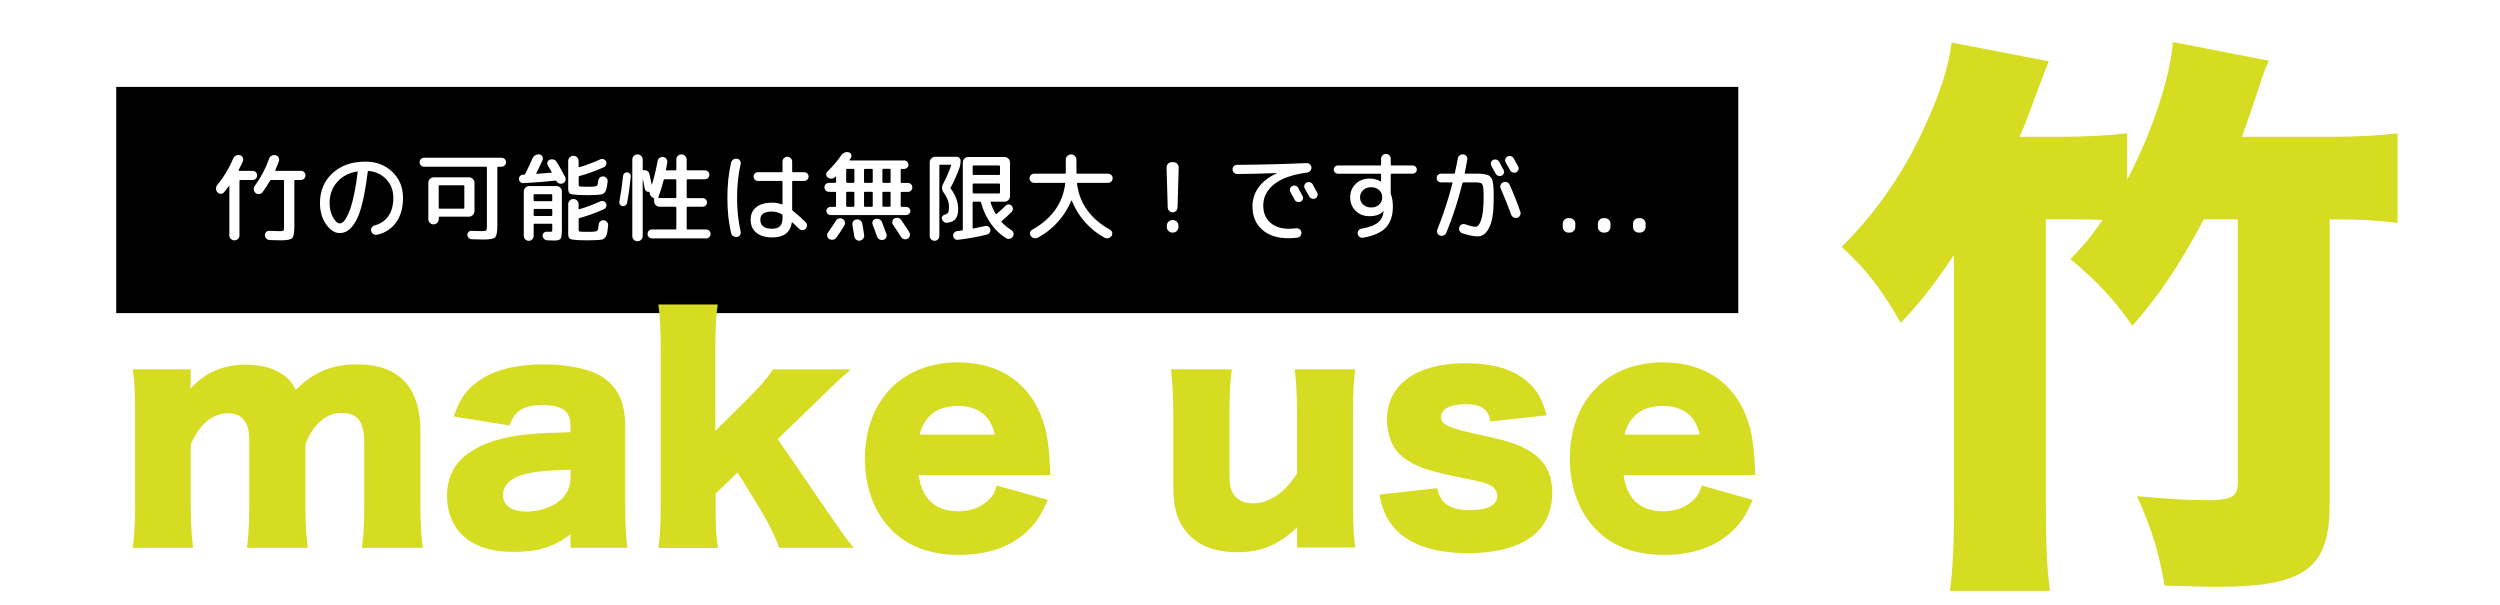<?xml version="1.0" encoding="UTF-8"?><svg id="_レイヤー_2" xmlns="http://www.w3.org/2000/svg" width="906.25" height="219.4" xmlns:xlink="http://www.w3.org/1999/xlink" viewBox="0 0 906.25 219.4"><defs><style>.cls-1{fill:none;}.cls-1,.cls-2,.cls-3,.cls-4{stroke-width:0px;}.cls-5{filter:url(#drop-shadow-1);}.cls-3{fill:#d5dc21;}.cls-4{fill:#fff;}</style><filter id="drop-shadow-1" filterUnits="userSpaceOnUse"><feOffset dx="5" dy="5"/><feGaussianBlur result="blur" stdDeviation="5"/><feFlood flood-color="#000" flood-opacity=".75"/><feComposite in2="blur" operator="in"/><feComposite in="SourceGraphic"/></filter></defs><g id="_レイアウト"><rect class="cls-2" x="42.13" y="31.5" width="588" height="82"/><g class="cls-5"><path class="cls-3" d="m43.13,193.6c.64-4.88.85-9.33.85-16.02v-32.67c0-8.06-.21-11.88-.85-16.02h21v4.46q0,.42-.11,1.48v1.06c5.41-5.94,11.88-8.7,20.26-8.7,5.52,0,10.08,1.27,13.58,3.82,1.91,1.38,2.97,2.65,4.35,5.3,6.58-6.47,13.05-9.23,22.28-9.23,15.17,0,22.91,8.27,22.91,24.29v26.31c0,6.58.21,10.93.85,15.91h-22.06c.64-4.99.85-8.8.85-16.02v-21.85c0-7.96-2.33-11.03-8.38-11.03-5.41,0-10.29,4.24-12.94,11.35v21.64c0,6.36.21,10.82.85,15.91h-22.06c.64-4.77.85-9.23.85-16.02v-21.85c0-4.46-.42-6.47-1.8-8.27-1.17-1.7-3.29-2.65-5.83-2.65-5.73,0-10.61,4.14-13.58,11.35v21.43c0,6.68.21,10.82.85,16.02h-21.85Z"/><path class="cls-3" d="m201.82,149.26c0-5.09-3.08-7.43-10.08-7.43s-10.4,2.23-11.99,7.43l-20.26-3.29c2.12-6.26,4.46-9.65,8.91-12.84,5.73-4.03,13.58-6.05,23.87-6.05,7.85,0,15.49,1.49,19.62,3.71,6.79,3.71,9.76,9.55,9.76,19.09v28.64c0,6.47.21,10.29.74,15.06h-20.58v-4.88c-5.94,4.56-11.88,6.36-20.58,6.36-8.06,0-14.11-1.91-18.35-5.83-3.82-3.5-5.83-8.59-5.83-14.43,0-6.68,2.65-11.99,7.74-15.49,5.41-3.82,12.52-6.05,22.06-6.9,4.14-.42,7.32-.53,14.96-.74v-2.44Zm0,16.02c-9.44.21-14,.74-18.35,2.12-3.82,1.27-6.15,3.92-6.15,7,0,3.82,3.18,6.05,8.7,6.05,4.35,0,9.12-1.59,11.99-4.03,2.44-2.12,3.82-4.99,3.82-8.17v-2.97Z"/><path class="cls-3" d="m255.17,105.34c-.64,4.35-.85,8.91-.85,16.02v29.81l11.67-11.56c4.88-4.88,7.21-7.64,9.23-10.71h28.22c-4.14,3.61-5.41,4.77-11.14,10.4l-15.38,14.85,17.72,25.88c6.47,9.33,6.89,9.97,9.87,13.58h-27.05c-1.59-4.46-3.92-9.12-7-14.21l-8.06-13.15-7.96,7.64v4.24c0,8.7.11,11.24.85,15.49h-21.64c.64-4.77.85-9.02.85-16.02v-56.22c0-7.21-.32-12.09-.85-16.02h21.53Z"/><path class="cls-3" d="m328.04,167.19c1.06,8.59,6.05,13.15,14.43,13.15,4.24,0,7.96-1.38,10.71-3.93,1.59-1.48,2.33-2.65,3.18-5.41l18.46,5.2c-2.44,5.52-4.03,7.96-7,10.93-6.05,5.94-14.53,9.02-25.03,9.02s-18.56-2.97-24.61-9.02c-6.26-6.36-9.65-15.38-9.65-25.88,0-21,13.47-34.9,33.73-34.9,16.55,0,28.11,9.02,31.82,24.82.85,3.39,1.27,7.85,1.59,13.9,0,.42,0,1.06.11,2.12h-47.74Zm27.58-14.64c-1.48-6.79-6.05-10.4-13.37-10.4s-12.09,3.39-13.9,10.4h27.26Z"/><path class="cls-3" d="m486.3,128.89c-.64,4.99-.85,9.44-.85,15.91v32.78c0,7.32.21,11.67.85,15.91h-21.11v-4.56c0-.53,0-2.12.11-2.86-7,6.58-13.05,9.12-22.06,9.12-7.11,0-12.83-2.02-16.87-5.94-4.24-4.24-6.05-9.44-6.05-17.82v-26.63c0-6.15-.32-11.46-.85-15.91h22.06c-.64,5.09-.85,9.55-.85,15.91v21.75c0,4.35.42,6.26,1.7,7.96,1.48,1.91,3.82,2.97,6.89,2.97,5.83,0,11.78-4.14,15.91-10.93v-21.75c0-5.94-.21-10.4-.85-15.91h21.96Z"/><path class="cls-3" d="m516,171.96c1.06,5.52,4.67,7.96,11.78,7.96,6.36,0,9.97-1.8,9.97-5.09,0-1.59-.85-2.97-2.33-3.82s-2.86-1.27-8.7-2.44c-8.06-1.59-12.2-2.65-15.7-3.82-5.09-1.91-8.59-4.35-10.61-7.53-1.7-2.86-2.65-6.47-2.65-10.08,0-12.73,10.71-20.47,28.43-20.47,10.08,0,17.61,2.23,22.6,6.79,3.5,3.08,5.2,6.15,6.89,12.09l-20.47,2.23c-.53-4.35-3.18-6.26-8.91-6.26s-8.91,1.8-8.91,4.56,2.23,3.92,12.73,6.26c10.4,2.23,13.68,3.18,17.4,5.09,6.9,3.39,10.18,8.59,10.18,16.23,0,5.62-1.91,10.71-5.41,14.11-5.09,5.09-13.79,7.74-25.14,7.74-13.37,0-22.81-3.61-27.9-10.61-2.12-2.97-3.18-5.52-4.24-10.61l21-2.33Z"/><path class="cls-3" d="m583.57,167.19c1.06,8.59,6.05,13.15,14.43,13.15,4.24,0,7.96-1.38,10.71-3.93,1.59-1.48,2.33-2.65,3.18-5.41l18.46,5.2c-2.44,5.52-4.03,7.96-7,10.93-6.05,5.94-14.53,9.02-25.03,9.02s-18.56-2.97-24.61-9.02c-6.26-6.36-9.65-15.38-9.65-25.88,0-21,13.47-34.9,33.73-34.9,16.55,0,28.11,9.02,31.82,24.82.85,3.39,1.27,7.85,1.59,13.9,0,.42,0,1.06.11,2.12h-47.74Zm27.58-14.64c-1.48-6.79-6.05-10.4-13.37-10.4s-12.09,3.39-13.9,10.4h27.26Z"/><path class="cls-3" d="m736.63,178.86c0,13.58.42,22.91,1.49,30.34h-36.28c1.06-7.85,1.48-17.18,1.48-30.34v-91.43c-8.06,11.88-12.09,16.97-19.3,24.61-7.21-12.52-12.3-19.09-21.43-27.58,11.88-11.67,22.06-26.09,29.49-42.22,6.15-13.15,9.12-22.28,10.39-31.82l35.22,6.79q-1.7,4.03-7.85,20.79c-.85,2.12-1.49,3.82-2.76,6.58h14c10.61,0,17.61-.42,25.03-1.27v16.76c8.7-16.33,15.7-37.12,16.55-49.85l34.79,6.79c-1.7,3.82-2.33,5.73-4.88,13.58-1.7,5.09-2.97,8.7-4.88,14h31.4c10.61,0,17.61-.42,25.03-1.27v32.46c-7.64-.85-12.94-1.27-24.61-1.27v103.1c0,23.55-8.91,30.12-41.37,30.12q-3.61,0-18.46-.42c-2.33-13.15-4.46-19.73-9.97-32.46,11.67,1.06,18.24,1.48,25.25,1.48,8.91,0,11.24-1.27,11.24-6.15v-95.68h-12.3c-9.33,17.4-15.7,26.73-25.88,38.61-6.36-9.12-12.3-15.7-22.49-24.18,5.3-5.52,7.42-8.06,11.67-14.21-4.88-.21-7.85-.21-12.09-.21h-8.49v104.37Z"/></g><path class="cls-4" d="m81.27,69.65c-.33.4-.73.6-1.21.61-.48.01-.88-.17-1.21-.54-.35-.37-.53-.82-.54-1.33-.01-.51.15-.97.47-1.36,2.33-2.78,4.25-5.96,5.74-9.55.19-.47.51-.82.98-1.07.47-.24.96-.3,1.47-.16.47.12.81.4,1.03.86.22.45.24.9.05,1.35-.23.56-.75,1.62-1.54,3.19-.05.05-.05.1,0,.18.05.07.1.1.17.1h4.86c.47,0,.86.16,1.19.49.33.33.49.72.49,1.19s-.16.83-.49,1.16c-.33.33-.72.49-1.19.49h-4.41c-.21,0-.32.1-.32.31v19.74c0,.51-.17.95-.53,1.29-.35.35-.78.53-1.29.53s-.95-.18-1.31-.53c-.36-.35-.54-.78-.54-1.29v-17.81c0-.14-.05-.16-.14-.07-.37.51-.96,1.26-1.75,2.24Zm27.79-7.73c.47,0,.86.16,1.19.49.33.33.49.72.49,1.19s-.16.83-.49,1.16c-.33.33-.72.49-1.19.49h-2.03c-.21,0-.32.1-.32.31v16.49c0,2.31-.26,3.73-.79,4.27-.53.54-1.92.8-4.18.8-.63,0-1.96-.04-3.99-.1-.47-.02-.86-.2-1.19-.53-.33-.33-.5-.72-.53-1.19-.02-.44.12-.83.44-1.16s.69-.48,1.14-.45c1.82.07,3.1.1,3.85.1s1.16-.06,1.29-.19c.14-.13.21-.57.21-1.31v-16.73c0-.21-.1-.31-.31-.31h-4.31c-.21,0-.37.09-.49.28-.82,1.45-1.7,2.82-2.66,4.13-.3.4-.71.63-1.21.7-.5.07-.94-.06-1.31-.39-.37-.3-.59-.71-.67-1.22-.07-.51.05-.97.35-1.36,2.22-3.01,3.96-6.3,5.21-9.87.16-.49.47-.85.93-1.08.46-.23.93-.29,1.42-.18.49.12.85.39,1.08.82.23.43.27.88.11,1.35-.26.75-.69,1.82-1.29,3.22-.09.19-.04.28.17.28h9.06Z"/><path class="cls-4" d="m123.16,84.49c-1.8,0-3.44-1.05-4.93-3.15-1.49-2.1-2.24-4.67-2.24-7.7,0-4.46,1.52-8.08,4.55-10.87,3.03-2.79,7-4.18,11.9-4.18,3.94,0,7.2,1.24,9.78,3.71,2.58,2.47,3.87,5.61,3.87,9.41s-.85,6.63-2.54,8.96c-1.69,2.33-4.01,3.81-6.95,4.44-.47.09-.9,0-1.3-.28-.4-.28-.65-.66-.77-1.15-.09-.44-.01-.85.25-1.23.26-.37.61-.62,1.05-.74,2.17-.58,3.84-1.73,5-3.43,1.17-1.7,1.75-3.9,1.75-6.58s-.83-4.85-2.5-6.65c-1.67-1.8-3.81-2.82-6.42-3.08-.19-.05-.3.05-.35.28-.54,4.41-1.17,8.13-1.91,11.15-.73,3.02-1.56,5.31-2.47,6.86-.91,1.55-1.82,2.64-2.73,3.27-.91.63-1.92.95-3.04.95Zm6.26-22.33c-3.06.54-5.48,1.83-7.26,3.89-1.79,2.05-2.68,4.58-2.68,7.59,0,1.98.41,3.7,1.24,5.16.83,1.46,1.64,2.19,2.43,2.19.37,0,.76-.16,1.16-.47.4-.31.84-.9,1.33-1.77.49-.86.96-1.96,1.42-3.29s.92-3.12,1.38-5.37c.47-2.25.88-4.81,1.22-7.68,0-.07-.02-.13-.07-.19-.05-.06-.11-.08-.18-.05Z"/><path class="cls-4" d="m153.75,60.44c-.44,0-.83-.16-1.16-.49-.33-.33-.49-.71-.49-1.15s.16-.82.47-1.14c.31-.31.71-.47,1.17-.47h28.07c.47,0,.86.16,1.17.47.32.32.47.69.47,1.14s-.16.83-.49,1.15c-.33.33-.71.49-1.16.49h-1.23c-.19,0-.28.09-.28.28v21.07c0,2.31-.27,3.73-.81,4.25-.54.53-1.94.79-4.2.79-.86,0-2.28-.03-4.24-.1-.44-.02-.82-.18-1.12-.47-.3-.29-.47-.66-.49-1.1-.02-.4.11-.75.39-1.05.28-.3.62-.44,1.01-.42,1.91.07,3.2.1,3.85.1.86,0,1.38-.09,1.56-.26.17-.17.26-.71.26-1.59v-21.21c0-.19-.11-.28-.32-.28h-22.47Zm18.24,16.1c0,.54-.2,1-.59,1.4-.4.4-.86.6-1.4.6h-10.67c-.19,0-.28.1-.28.31v.59c0,.54-.19.99-.56,1.35-.37.36-.82.54-1.33.54s-.96-.18-1.33-.54c-.37-.36-.56-.81-.56-1.35v-13.2c0-.54.2-1,.6-1.38.4-.39.86-.58,1.4-.58h12.74c.54,0,1,.19,1.4.58.4.38.59.85.59,1.38v10.29Zm-3.67-1.19v-7.91c0-.19-.11-.28-.32-.28h-8.68c-.19,0-.28.09-.28.28v7.91c0,.19.09.28.28.28h8.68c.21,0,.32-.09.32-.28Z"/><path class="cls-4" d="m189.73,66.39c-.42.02-.79-.11-1.1-.4-.32-.29-.48-.65-.51-1.07-.02-.42.11-.78.38-1.09.28-.3.63-.47,1.05-.49.05,0,.12,0,.21-.02.09-.01.16-.02.21-.02.21,0,.35-.09.42-.28,1.14-2.29,2.02-4.14,2.62-5.56.21-.51.56-.91,1.05-1.19s1-.37,1.54-.28c.47.07.81.32,1.03.75.22.43.24.87.05,1.31-.98,2.15-1.74,3.73-2.28,4.76-.09.14-.04.21.17.21.19-.02.93-.08,2.24-.18,1.31-.09,2.31-.17,3.01-.24.07,0,.12-.04.16-.1.04-.07.03-.13-.02-.18-.61-1.07-1.06-1.87-1.37-2.38-.23-.4-.27-.8-.12-1.21.15-.41.44-.69.86-.86.47-.16.93-.17,1.4-.02.47.15.83.44,1.08.86,1.12,1.87,2.14,3.68,3.04,5.43.23.42.27.86.11,1.33-.16.47-.47.79-.91.98l-.1.04c-.42.16-.85.16-1.28,0-.43-.16-.75-.44-.96-.84-.07-.12-.19-.18-.35-.18-3.66.42-7.55.72-11.65.91Zm9.42,17.64c.54,0,.84-.04.93-.12.08-.08.12-.36.12-.82v-1.71c0-.19-.11-.28-.32-.28h-6.12c-.21,0-.31.09-.31.28v4.13c0,.49-.17.91-.53,1.26-.35.35-.77.53-1.26.53s-.91-.18-1.26-.53c-.35-.35-.53-.77-.53-1.26v-16.1c0-.54.2-1,.59-1.38s.86-.58,1.4-.58h9.83c.54,0,1,.19,1.4.58.4.39.59.85.59,1.38v13.68c0,1.84-.15,2.99-.46,3.43-.3.44-1.03.67-2.17.67-.89,0-1.79-.02-2.7-.07-.44-.02-.82-.2-1.14-.53-.31-.33-.48-.71-.51-1.15-.02-.42.13-.78.46-1.07.33-.29.7-.41,1.12-.37.23.02.51.03.84.03Zm-5.71-13.33v1.93c0,.21.1.31.31.31h6.12c.21,0,.32-.1.32-.31v-1.93c0-.21-.11-.31-.32-.31h-6.12c-.21,0-.31.1-.31.31Zm6.44,7.59c.21,0,.32-.1.32-.31v-1.93c0-.21-.11-.31-.32-.31h-6.12c-.21,0-.31.1-.31.31v1.93c0,.21.1.31.31.31h6.12Zm9.66-7.63c-1.59-.07-2.58-.23-2.97-.49-.4-.26-.6-.89-.6-1.89v-9.91c0-.54.19-.99.56-1.35.37-.36.82-.54,1.33-.54s.96.18,1.33.54c.37.36.56.81.56,1.35v2.03c0,.19.09.26.28.21,2.45-.72,4.97-1.67,7.56-2.83.4-.19.81-.21,1.23-.07.42.14.71.41.88.81.19.4.2.8.04,1.22-.16.42-.44.71-.84.88-3.2,1.42-6.15,2.49-8.85,3.19-.19.05-.28.16-.28.35v2.59c0,.42.05.67.14.74.09.07.41.13.94.18.4.02,1.08.03,2.07.03s1.66-.01,2.1-.03c.72-.05,1.19-.18,1.4-.39s.36-.82.46-1.82c.05-.47.25-.85.61-1.14.36-.29.78-.41,1.24-.37.47.05.85.26,1.16.63.3.37.43.79.38,1.26-.16,1.49-.38,2.56-.65,3.2-.27.64-.64,1.06-1.12,1.26-.48.2-1.29.32-2.43.37-1.4.05-2.48.07-3.25.07-.91,0-2-.02-3.25-.07Zm0,16.38c-1.59-.07-2.58-.23-2.97-.49-.4-.26-.6-.89-.6-1.89v-10.64c0-.51.19-.96.56-1.33.37-.37.82-.56,1.33-.56s.96.19,1.33.56c.37.37.56.82.56,1.33v1.61c0,.19.09.26.28.21,2.45-.72,4.97-1.67,7.56-2.83.4-.19.81-.21,1.23-.07s.71.41.88.8c.19.4.2.81.04,1.23-.16.42-.44.71-.84.88-3.2,1.42-6.15,2.48-8.85,3.19-.19.05-.28.16-.28.35v3.71c0,.42.05.67.14.75.09.08.41.13.94.16.4.02,1.08.03,2.07.03s1.66-.01,2.1-.03c.82-.05,1.33-.19,1.54-.44.21-.25.37-.99.49-2.22.02-.44.22-.82.59-1.12.37-.3.79-.43,1.26-.39.47.05.85.26,1.16.65.3.39.43.81.38,1.28-.12,1.26-.25,2.21-.38,2.85-.14.64-.39,1.15-.75,1.54-.36.39-.76.62-1.19.7-.43.08-1.11.15-2.05.19-1.4.05-2.48.07-3.25.07-.91,0-2-.02-3.25-.07Z"/><path class="cls-4" d="m225.64,74.72c-.37-.07-.67-.26-.89-.58-.22-.31-.3-.67-.23-1.07.58-3.13,1.03-6.23,1.33-9.31.05-.4.22-.72.52-.96.3-.24.64-.36,1.02-.33.37.02.69.19.94.49.26.3.36.65.32,1.05-.35,3.55-.79,6.73-1.33,9.55-.07.37-.27.68-.59.91-.33.23-.69.31-1.08.24Zm6.79,12.18c-.37.37-.82.56-1.33.56s-.96-.19-1.33-.56c-.37-.37-.56-.82-.56-1.33v-27.72c0-.51.19-.96.56-1.33.37-.37.82-.56,1.33-.56s.96.19,1.33.56c.37.37.56.82.56,1.33v3.68c0,.19.08.26.25.21.49-.12.95-.04,1.38.23.43.27.69.64.79,1.1.33,1.47.59,2.71.8,3.71,0,.05.02.08.05.09.04.01.06,0,.09-.02.84-2.78,1.52-5.61,2.03-8.5.09-.47.34-.84.74-1.12.4-.28.83-.39,1.29-.31.49.07.88.3,1.16.68.28.39.38.82.31,1.31-.21,1.24-.36,2.09-.46,2.55-.05.19.04.28.25.28h3.19c.21,0,.31-.1.31-.31v-3.57c0-.54.18-.99.54-1.35.36-.36.8-.54,1.31-.54s.99.19,1.35.56c.36.37.54.82.54,1.33v3.57c0,.21.11.31.32.31h6.3c.47,0,.85.16,1.16.47.3.31.46.69.46,1.14,0,.47-.16.86-.47,1.17-.32.31-.7.47-1.14.47h-6.3c-.21,0-.32.09-.32.28v6.23c0,.21.11.31.32.31h5.46c.44,0,.82.15,1.12.46.3.3.46.68.46,1.12s-.15.81-.46,1.1c-.3.29-.68.44-1.12.44h-5.46c-.21,0-.32.1-.32.31v7.63c0,.21.11.31.32.31h6.72c.47,0,.85.15,1.16.46.3.3.46.69.46,1.16s-.15.85-.46,1.16c-.3.3-.69.46-1.16.46h-19.6c-.47,0-.85-.15-1.16-.46-.3-.3-.46-.69-.46-1.16s.15-.85.46-1.16c.3-.3.69-.46,1.16-.46h8.5c.21,0,.31-.1.31-.31v-7.63c0-.21-.1-.31-.31-.31h-5.78c-.54,0-1-.19-1.38-.58-.38-.39-.58-.85-.58-1.38v-.88c0-.16-.1-.29-.32-.39-.42-.16-.75-.43-.98-.8-.23-.37-.34-.77-.32-1.19,0-.16-.09-.22-.28-.18-.37.05-.7-.04-.98-.26-.28-.22-.46-.52-.52-.89-.28-1.49-.5-2.62-.67-3.4-.02,0-.05-.01-.07-.03v20.61c0,.51-.19.96-.56,1.33Zm6.23-15.4c-.05.21.01.31.17.31h6.02c.21,0,.31-.1.31-.31v-6.23c0-.19-.1-.28-.31-.28h-3.89c-.21,0-.34.1-.38.32-.58,2.26-1.22,4.33-1.92,6.19Z"/><path class="cls-4" d="m267.15,85.89c-.49.07-.95-.03-1.37-.31s-.68-.67-.77-1.16c-.89-3.8-1.33-8.04-1.33-12.71s.44-8.9,1.33-12.7c.09-.49.35-.88.77-1.16s.88-.39,1.37-.31c.47.05.83.26,1.08.65.26.39.34.8.25,1.24-.86,3.83-1.29,7.92-1.29,12.28s.43,8.46,1.29,12.29c.09.44.01.86-.25,1.24-.26.39-.62.6-1.08.65Zm12.84.18c-2.5,0-4.43-.57-5.81-1.7-1.38-1.13-2.07-2.72-2.07-4.78,0-1.91.68-3.41,2.05-4.5,1.36-1.09,3.31-1.63,5.83-1.63,1.14,0,2.26.2,3.36.6.21.05.31-.01.31-.18v-7.98c0-.21-.1-.32-.31-.32h-8.61c-.44,0-.82-.15-1.12-.45-.3-.3-.46-.68-.46-1.12s.15-.82.46-1.12c.3-.3.68-.46,1.12-.46h8.61c.21,0,.31-.1.31-.31v-3.54c0-.49.17-.9.51-1.24.34-.34.75-.51,1.24-.51s.9.17,1.24.51c.34.34.51.75.51,1.24v3.54c0,.21.09.31.28.31h4.09c.44,0,.82.15,1.12.46.3.3.46.68.46,1.12s-.15.82-.46,1.12c-.3.3-.68.45-1.12.45h-4.09c-.19,0-.28.1-.28.32v10.01c0,.23.07.4.21.49,1.21.91,2.77,2.29,4.66,4.13.33.33.49.73.49,1.21s-.16.88-.49,1.21c-.33.33-.73.48-1.21.46-.48-.02-.88-.2-1.21-.53-.09-.09-.88-.84-2.34-2.24-.12-.07-.2-.03-.25.1-.56,3.55-2.91,5.32-7.04,5.32Zm-.17-9.38c-2.8,0-4.2.97-4.2,2.9,0,2.22,1.4,3.33,4.2,3.33,1.35,0,2.33-.32,2.94-.95.61-.63.91-1.66.91-3.08v-.77c0-.19-.09-.34-.28-.45-1.19-.65-2.38-.98-3.57-.98Z"/><path class="cls-4" d="m300.47,69.54c-.44,0-.82-.16-1.14-.47-.32-.32-.47-.71-.47-1.17,0-.44.16-.82.47-1.14.31-.31.69-.47,1.14-.47h2.28c.21,0,.32-.1.32-.32v-1.85s-.03-.09-.09-.12c-.06-.04-.1-.03-.12.02l-.21.21c-.35.33-.77.5-1.26.53-.49.02-.93-.12-1.33-.42-.35-.26-.54-.6-.56-1.03-.02-.43.12-.8.42-1.1,1.89-1.82,3.58-3.81,5.08-5.98.3-.42.7-.73,1.19-.93.49-.2.98-.23,1.47-.09.44.09.75.35.91.77.16.42.13.82-.1,1.19-.07.09-.15.22-.25.39-.09.16-.17.29-.25.39-.09.14-.05.21.14.21h19.67c.42,0,.78.15,1.08.45.3.3.46.67.46,1.09s-.15.78-.46,1.08c-.3.3-.67.45-1.08.45h-.95c-.21,0-.32.1-.32.32v4.44c0,.21.11.32.32.32h2.28c.44,0,.82.16,1.14.47.32.31.47.69.47,1.14,0,.47-.16.86-.47,1.17-.31.31-.69.47-1.14.47h-2.28c-.21,0-.32.09-.32.28v4.83c0,.21.11.31.32.31h1.68c.4,0,.75.15,1.05.44.3.29.46.64.46,1.03s-.15.75-.46,1.05c-.3.3-.65.45-1.05.45h-27.44c-.4,0-.75-.15-1.05-.45-.3-.3-.46-.65-.46-1.05s.15-.74.46-1.03c.3-.29.65-.44,1.05-.44h1.68c.21,0,.32-.1.32-.31v-4.83c0-.19-.11-.28-.32-.28h-2.28Zm2.52,10.5c.26-.42.61-.7,1.07-.84.46-.14.9-.09,1.35.14.42.21.7.54.84,1,.14.45.09.89-.14,1.31-.91,1.59-1.9,3.1-2.98,4.55-.3.4-.7.63-1.19.7-.49.07-.95-.02-1.37-.28-.4-.23-.64-.59-.72-1.07-.08-.48.02-.9.3-1.28.84-1.14,1.79-2.56,2.83-4.24Zm3.75-18.51v4.44c0,.21.1.32.31.32h2.35c.21,0,.31-.1.31-.32v-4.44c0-.21-.1-.32-.31-.32h-2.35c-.21,0-.31.1-.31.32Zm0,8.29v4.83c0,.21.1.31.31.31h2.35c.21,0,.31-.1.31-.31v-4.83c0-.19-.1-.28-.31-.28h-2.35c-.21,0-.31.09-.31.28Zm3.71,9.73c.51-.07.97.04,1.38.33.41.29.66.68.75,1.17.23,1.24.46,2.62.67,4.16.07.49-.05.93-.37,1.33-.32.4-.72.63-1.21.7-.49.07-.93-.05-1.31-.37s-.61-.72-.68-1.21c-.07-.58-.29-1.95-.67-4.09-.09-.49,0-.93.28-1.33.28-.4.67-.63,1.16-.7Zm2.76-18.02v4.44c0,.21.11.32.32.32h2.52c.21,0,.32-.1.32-.32v-4.44c0-.21-.11-.32-.32-.32h-2.52c-.21,0-.32.1-.32.32Zm0,8.29v4.83c0,.21.11.31.32.31h2.52c.21,0,.32-.1.32-.31v-4.83c0-.19-.11-.28-.32-.28h-2.52c-.21,0-.32.09-.32.28Zm4.17,9.55c.49-.14.96-.1,1.4.12.44.22.76.57.94,1.03.44,1.1.98,2.54,1.61,4.34.16.44.13.88-.1,1.29-.23.42-.58.69-1.05.8-.47.12-.92.06-1.35-.16-.43-.22-.73-.57-.89-1.03-.54-1.56-1.07-3.01-1.61-4.34-.16-.44-.15-.87.05-1.28.2-.41.53-.67,1-.79Zm2.49-17.85v4.44c0,.21.1.32.31.32h2.38c.19,0,.28-.1.28-.32v-4.44c0-.21-.09-.32-.28-.32h-2.38c-.21,0-.31.1-.31.32Zm0,8.29v4.83c0,.21.1.31.31.31h2.38c.19,0,.28-.1.28-.31v-4.83c0-.19-.09-.28-.28-.28h-2.38c-.21,0-.31.09-.31.28Zm4.34,9.38c.42-.23.87-.3,1.35-.19.48.1.86.36,1.14.75,1.21,1.77,2.19,3.27,2.94,4.48.23.4.29.82.16,1.28s-.39.8-.79,1.03c-.42.23-.86.29-1.31.16-.46-.13-.81-.39-1.07-.79-.58-.96-1.55-2.44-2.91-4.45-.26-.37-.34-.79-.25-1.24.09-.46.34-.8.74-1.03Z"/><path class="cls-4" d="m340.01,86.78c-.34.34-.75.51-1.24.51s-.9-.17-1.24-.51c-.34-.34-.51-.75-.51-1.24v-26.71c0-.54.2-1,.6-1.4.4-.4.86-.6,1.4-.6h7.77c.4,0,.73.14,1.01.42s.42.62.42,1.01c0,.93-.16,1.87-.49,2.8-.96,2.59-1.98,4.88-3.08,6.86-.12.19-.11.36.03.52,1.77,2.36,2.66,4.82,2.66,7.39,0,1.59-.33,2.78-1,3.57-.67.79-1.7,1.25-3.1,1.36-.44.02-.83-.1-1.17-.39s-.55-.64-.65-1.08c-.07-.37.02-.71.26-1,.25-.29.57-.47.96-.54.51-.12.87-.37,1.07-.75.2-.39.3-1.04.3-1.98,0-1.7-.62-3.4-1.85-5.08-.79-1.07-.89-2.17-.28-3.29,1.14-2.12,2.11-4.35,2.91-6.69.05-.16-.02-.25-.21-.25h-3.75c-.21,0-.32.09-.32.28v25.52c0,.49-.17.9-.51,1.24Zm6.07-.18c-.33-.27-.51-.62-.56-1.07-.05-.44.07-.83.35-1.17s.64-.53,1.08-.58c.21-.02.51-.06.91-.12.4-.06.69-.1.88-.12.19-.05.28-.16.28-.35v-24.29c0-.54.19-1,.58-1.4.38-.4.85-.59,1.38-.59h13.19c.54,0,1,.2,1.38.59.38.4.58.86.58,1.4v12.21c0,.54-.19,1-.58,1.4-.38.4-.85.59-1.38.59h-4.87c-.19,0-.26.09-.21.28.44,1.42,1.04,2.79,1.79,4.09.02.07.08.11.17.12.09.01.16,0,.21-.05,1.12-.91,2.2-1.89,3.25-2.94.3-.33.67-.5,1.08-.51.42-.01.78.13,1.08.44.33.33.49.71.49,1.14s-.15.81-.45,1.14c-1.26,1.28-2.45,2.38-3.57,3.29-.16.14-.17.28-.04.42.96,1.05,2.13,2.02,3.54,2.91.4.26.65.61.75,1.05.11.44.03.86-.23,1.26-.28.42-.65.69-1.12.8-.47.12-.91.05-1.33-.21-2.12-1.28-3.97-3.04-5.55-5.27-1.58-2.23-2.76-4.78-3.55-7.65-.05-.21-.17-.31-.38-.31h-2.34c-.21,0-.32.09-.32.28v9.2c0,.21.09.29.28.25,1.91-.37,3.35-.68,4.3-.91.42-.09.81-.02,1.16.21.35.23.57.56.67.98.09.44.02.85-.23,1.21-.25.36-.59.6-1.03.72-3.29.82-6.79,1.45-10.5,1.89-.44.05-.83-.06-1.16-.33Zm6.51-26.3v2.8c0,.21.11.31.32.31h9.27c.21,0,.32-.1.32-.31v-2.8c0-.21-.11-.31-.32-.31h-9.27c-.21,0-.32.1-.32.31Zm0,6.54v2.98c0,.21.11.31.32.31h9.27c.21,0,.32-.1.32-.31v-2.98c0-.21-.11-.31-.32-.31h-9.27c-.21,0-.32.1-.32.31Z"/><path class="cls-4" d="m403.34,64.64c0,.44-.16.83-.49,1.16-.33.33-.72.49-1.19.49h-10.99c-.21,0-.29.1-.25.31.44,3.59,1.69,6.8,3.73,9.61,2.04,2.81,4.79,5.16,8.24,7.05.4.23.65.57.77,1,.12.43.05.85-.21,1.24-.28.42-.67.69-1.16.82-.49.13-.96.08-1.4-.16-2.66-1.45-5.02-3.33-7.07-5.65-2.05-2.32-3.65-4.91-4.79-7.75-.02-.05-.06-.07-.11-.07s-.08.02-.1.07c-1.17,2.85-2.8,5.43-4.9,7.75-2.1,2.32-4.5,4.21-7.21,5.65-.44.23-.91.29-1.4.16-.49-.13-.88-.4-1.16-.82-.26-.4-.33-.81-.23-1.24.1-.43.36-.76.75-1,3.45-1.89,6.2-4.24,8.24-7.05,2.04-2.81,3.28-6.01,3.73-9.61.05-.21-.04-.31-.25-.31h-10.99c-.47,0-.86-.16-1.19-.49-.33-.33-.49-.71-.49-1.16,0-.47.16-.86.49-1.19.33-.33.72-.49,1.19-.49h11.13c.21,0,.32-.1.32-.31v-4.76c0-.54.19-.99.58-1.36.38-.37.83-.56,1.35-.56s.96.19,1.35.56c.38.37.58.83.58,1.36v4.76c0,.21.11.31.32.31h11.13c.47,0,.86.16,1.19.49.33.33.49.72.49,1.19Z"/><path class="cls-4" d="m426.32,76.46c-.34.34-.75.51-1.24.51s-.9-.17-1.24-.51c-.34-.34-.52-.75-.54-1.24l-.42-14.45c-.02-.54.16-1,.54-1.4.39-.4.85-.59,1.38-.59h.56c.54,0,1,.2,1.38.59.38.4.57.86.54,1.4l-.42,14.45c-.02.49-.21.9-.54,1.24Zm-1.14,3.31c.54,0,1,.2,1.4.59.4.4.59.86.59,1.4v.56c0,.54-.2,1-.59,1.4-.4.4-.86.59-1.4.59h-.21c-.54,0-1-.2-1.4-.59-.4-.4-.6-.86-.6-1.4v-.56c0-.54.2-1,.6-1.4.4-.4.86-.59,1.4-.59h.21Z"/><path class="cls-4" d="m448.45,63.07c-.44,0-.83-.16-1.16-.49-.33-.33-.49-.72-.49-1.19s.16-.86.47-1.17c.32-.32.69-.47,1.14-.47,8.49-.05,16.91-.26,25.24-.63.47-.02.87.12,1.21.44s.52.69.54,1.14c.02.47-.12.88-.42,1.23-.3.35-.69.56-1.16.63-5.32.7-9.3,2.11-11.93,4.22-2.64,2.11-3.96,4.67-3.96,7.68,0,2.66.84,4.74,2.54,6.23,1.69,1.49,3.94,2.24,6.74,2.24.77,0,1.66-.06,2.66-.18.47-.05.89.08,1.26.37.37.29.58.66.63,1.1.05.47-.07.89-.35,1.28s-.65.6-1.12.65c-1.05.14-2.13.21-3.25.21-3.99,0-7.16-1.03-9.5-3.1-2.34-2.07-3.52-4.88-3.52-8.45,0-2.59.75-4.91,2.26-6.95,1.5-2.04,3.69-3.73,6.56-5.06.02,0,.04-.01.04-.04s-.02-.03-.07-.03c-4.64.19-9.43.3-14.35.35Zm19.95,4.38c.4-.21.81-.25,1.24-.12.43.13.75.39.96.79.35.63.88,1.6,1.57,2.91.21.4.25.79.12,1.19-.13.4-.39.69-.79.88-.37.19-.78.22-1.21.09-.43-.13-.75-.38-.96-.75-.19-.33-.45-.81-.8-1.44-.35-.63-.61-1.11-.77-1.44-.21-.37-.25-.77-.12-1.19s.38-.72.75-.91Zm7.46-.59c.37.65.91,1.63,1.61,2.94.21.37.25.78.11,1.21-.14.43-.41.74-.8.93-.4.19-.81.2-1.24.05-.43-.15-.75-.43-.96-.82-.16-.33-.43-.81-.81-1.44-.37-.63-.64-1.1-.8-1.4-.21-.4-.25-.8-.12-1.21.13-.41.39-.72.79-.93.4-.21.81-.25,1.24-.12.43.13.76.39,1,.79Z"/><path class="cls-4" d="m484.96,62.96c-.4,0-.74-.15-1.03-.44-.29-.29-.44-.64-.44-1.03s.15-.75.44-1.05c.29-.3.64-.45,1.03-.45h15.37c.21,0,.31-.1.31-.31v-2.14c0-.47.18-.88.53-1.23s.76-.52,1.22-.52c.49,0,.9.17,1.24.51.34.34.51.75.51,1.24v2.17c0,.19.11.28.32.28h7.67c.4,0,.74.15,1.03.45.29.3.44.65.44,1.05s-.15.74-.44,1.03c-.29.29-.64.44-1.03.44h-7.67c-.21,0-.32.1-.32.32v6.68c0,.19.04.37.11.56.44,1.28.67,2.73.67,4.34,0,3.29-.85,5.83-2.54,7.63-1.69,1.8-4.45,3.02-8.28,3.68-.47.07-.89-.03-1.26-.31s-.59-.64-.67-1.08c-.07-.44.03-.85.3-1.23.27-.37.63-.59,1.1-.67,2.71-.47,4.66-1.18,5.86-2.14,1.2-.96,1.91-2.3,2.12-4.02v-.03l.04-.07s-.01-.07-.04-.07l-.07.03c-1.14,1.19-2.82,1.79-5.04,1.79-2.03,0-3.71-.65-5.02-1.94-1.32-1.29-1.98-2.92-1.98-4.88s.66-3.59,1.98-4.88c1.32-1.29,2.99-1.94,5.02-1.94,1.52,0,2.87.35,4.06,1.05h.11s.03-.01.03-.03v-2.45c0-.21-.1-.32-.31-.32h-15.37Zm14.98,11.2c.75-.7,1.12-1.58,1.12-2.62s-.37-1.93-1.12-2.62c-.75-.7-1.7-1.05-2.87-1.05s-2.17.35-2.92,1.05c-.76.7-1.14,1.57-1.14,2.62s.38,1.92,1.14,2.62c.76.7,1.73,1.05,2.92,1.05s2.12-.35,2.87-1.05Z"/><path class="cls-4" d="m522.37,66.11c-.44,0-.82-.15-1.12-.46-.3-.3-.46-.68-.46-1.12s.15-.82.46-1.12c.3-.3.68-.46,1.12-.46h4.66c.21,0,.33-.08.35-.24.51-2.33.88-4.09,1.08-5.28.09-.47.33-.84.72-1.12s.81-.4,1.28-.35c.47.05.84.26,1.12.63.28.37.38.78.32,1.22-.37,2.15-.68,3.76-.91,4.83-.05.21.02.31.21.31h4.95c.57,0,1.2.06,1.89.19.69.13,1.17.24,1.44.35.27.11.57.36.91.77.34.41.55.78.63,1.1.08.33.17.91.28,1.75.1.84.16,1.61.16,2.31v3.15c0,4.41-.53,7.7-1.59,9.87s-2.46,3.25-4.18,3.25c-1.49,0-3.37-.39-5.63-1.15-.44-.16-.77-.46-.98-.89-.21-.43-.23-.88-.07-1.35.16-.44.46-.76.88-.94.42-.19.85-.2,1.29-.04,1.66.58,2.93.88,3.81.88.33,0,.65-.2.98-.59.33-.4.63-.99.91-1.78.28-.79.5-1.86.67-3.2.16-1.34.25-2.86.25-4.57v-2c0-.4-.02-.88-.07-1.43-.05-.56-.08-.92-.11-1.08-.02-.16-.12-.39-.28-.67-.16-.28-.29-.44-.39-.47-.09-.03-.31-.09-.65-.17-.34-.08-.62-.12-.86-.12h-4.93c-.21,0-.34.09-.38.28-1.56,6.32-3.51,12.32-5.85,17.99-.19.44-.51.76-.96.94-.46.19-.9.2-1.35.04-.44-.16-.75-.47-.93-.91-.17-.44-.17-.89.02-1.33,2.15-5.32,3.97-10.9,5.46-16.73.05-.19-.02-.28-.21-.28h-3.92Zm18.24-6.02c-.21-.37-.26-.77-.14-1.19.12-.42.36-.72.74-.91.4-.21.82-.25,1.26-.12.44.13.77.39.98.79.35.63.88,1.6,1.58,2.91.21.4.25.8.12,1.21-.13.41-.39.71-.79.89-.37.19-.78.21-1.21.07-.43-.14-.75-.4-.96-.77-.19-.33-.45-.8-.8-1.43-.35-.63-.61-1.11-.77-1.44Zm3.38,6.91c.17-.43.48-.74.93-.93.44-.19.89-.2,1.35-.03.46.16.78.47.96.91,1.42,3.17,2.72,6.43,3.89,9.77.16.47.13.92-.09,1.35-.22.43-.55.72-1,.86-.47.14-.92.1-1.35-.12-.43-.22-.73-.57-.89-1.03-.98-2.75-2.24-5.9-3.78-9.45-.19-.44-.19-.88-.02-1.31Zm6.42-5.46c-.14.43-.41.74-.8.93-.4.19-.81.2-1.24.05-.43-.15-.75-.43-.96-.82-.16-.33-.43-.8-.81-1.43-.37-.63-.64-1.1-.8-1.4-.21-.4-.25-.8-.12-1.21.13-.41.39-.72.79-.93.4-.21.81-.25,1.24-.12.43.13.76.39,1,.79.37.65.91,1.63,1.61,2.94.21.37.25.78.11,1.21Z"/><path class="cls-4" d="m568.5,84.31c-.54,0-1-.2-1.4-.59-.4-.4-.6-.86-.6-1.4v-1.26c0-.54.2-1,.6-1.4.4-.4.86-.59,1.4-.59h.56c.54,0,1,.2,1.4.59.4.4.59.86.59,1.4v1.26c0,.54-.2,1-.59,1.4-.4.4-.86.59-1.4.59h-.56Z"/><path class="cls-4" d="m581.24,84.31c-.54,0-1-.2-1.4-.59-.4-.4-.6-.86-.6-1.4v-1.26c0-.54.2-1,.6-1.4.4-.4.86-.59,1.4-.59h.56c.54,0,1,.2,1.4.59.4.4.59.86.59,1.4v1.26c0,.54-.2,1-.59,1.4-.4.4-.86.59-1.4.59h-.56Z"/><path class="cls-4" d="m593.98,84.31c-.54,0-1-.2-1.4-.59-.4-.4-.6-.86-.6-1.4v-1.26c0-.54.2-1,.6-1.4.4-.4.86-.59,1.4-.59h.56c.54,0,1,.2,1.4.59.4.4.59.86.59,1.4v1.26c0,.54-.2,1-.59,1.4-.4.4-.86.59-1.4.59h-.56Z"/><rect class="cls-1" y="0" width="906.25" height="219.4"/></g></svg>